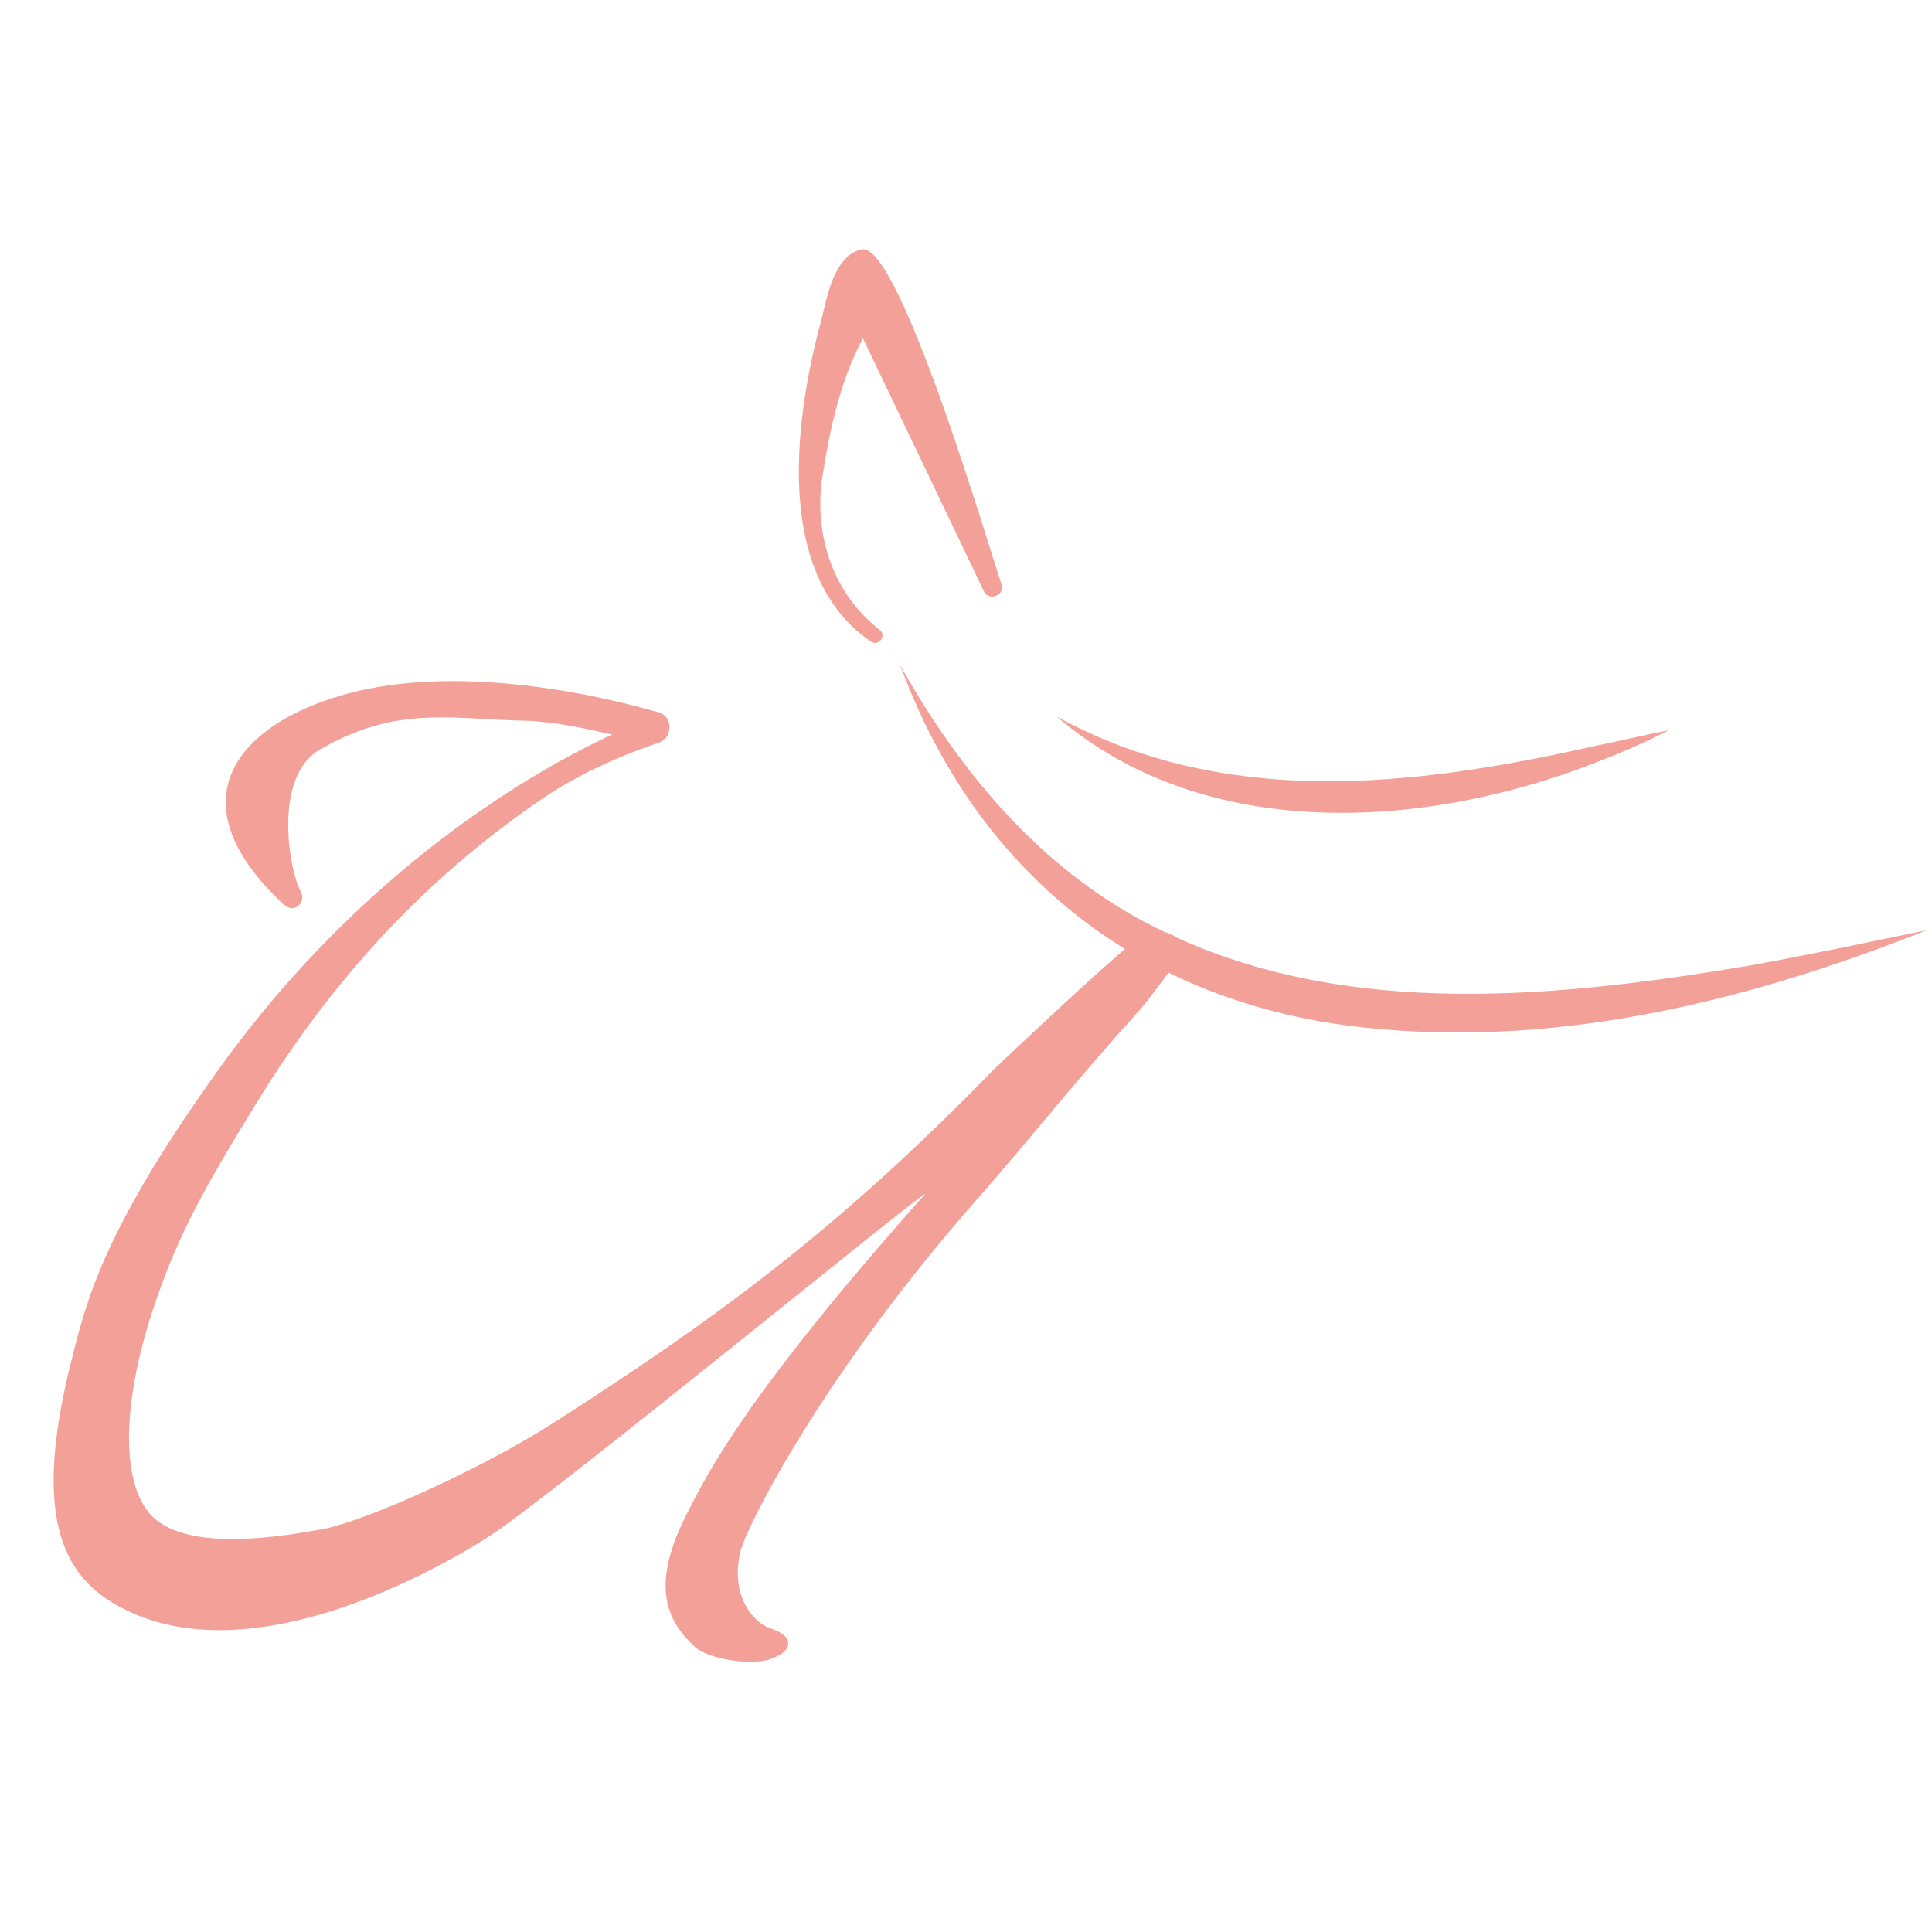 <?xml version="1.0" encoding="UTF-8"?>
<svg xmlns="http://www.w3.org/2000/svg" version="1.1" viewBox="0 0 144 144">
  <defs>
    <style>
      .cls-1 {
        fill: #f2a098;
      }
    </style>
  </defs>
  <!-- Generator: Adobe Illustrator 28.7.1, SVG Export Plug-In . SVG Version: 1.2.0 Build 142)  -->
  <g>
    <g id="_レイヤー_1" data-name="レイヤー_1">
      <g>
        <path class="cls-1" d="M130.16,72.01c-14.03,2.34-29.33,3.87-42.53-2.16-.24-.18-.54-.31-.87-.4-.43-.21-.86-.43-1.29-.65-8.03-4.21-14-11.37-18.37-19.22,3.39,9.24,9.13,16.46,16.75,21.15-2.64,2.25-7.38,6.7-9.76,8.96-11.42,11.76-20.53,18.47-32.41,26.09-5.53,3.61-14.23,7.5-17.48,8.16l-.28.05c-4.37.82-10.43,1.46-12.74-1.15-2.08-2.35-2.26-8.18.52-16.12,1.62-4.63,3.27-7.79,7.59-14.79,5.16-8.34,11.89-16.11,21.13-22.4,3.75-2.56,8.08-3.97,8.62-4.15.3-.1.56-.29.69-.54.01-.02.02-.05.03-.06,0,0,0-.02.01-.03.3-.64.09-1.52-.84-1.7-6.91-1.96-14.84-2.96-21.17-1.77-8.57,1.61-15.82,7.43-6.74,16.02.32.31.72.52,1.11.29.38-.22.51-.71.3-1.1-.89-1.61-2.1-8.56,1.38-10.6,5.74-3.35,9.8-2.28,15.39-2.17,2.11.07,4.29.55,6.43,1.03-5.73,2.61-18.54,9.98-29.17,24.73-8.76,12.16-10.02,17.47-11.14,21.94-2.68,10.63-1.09,15.48,2.98,17.98,9.46,5.82,23.62-2.01,27.99-4.78,4.53-2.86,32.5-25.82,32.67-25.63-13.3,14.94-16.22,20.78-17.81,23.93-2.89,5.7-1.14,8.12.63,9.82.96.91,4.37,1.5,5.87.83.52-.23,1.11-.55,1.1-1.1-.02-.57-.71-.89-1.38-1.12-1.03-.36-3.01-2.19-2.18-5.72.42-1.8,6.17-13.25,17.71-26.33,3.85-4.37,6.59-7.95,11.82-13.77.27-.25,1.47-1.77,2.37-3.04,3.96,1.94,8.36,3.27,13.13,3.92,14.85,1.97,29.69-1.62,43.39-7.08-4.46.92-8.97,1.88-13.44,2.68h0Z"/>
        <path class="cls-1" d="M118.91,56.85c1.86-.72,3.69-1.5,5.46-2.42-1.96.39-3.88.84-5.81,1.24-13.37,2.99-27.27,4.58-39.79-2.25,11.02,9.44,27.35,8.42,40.14,3.43h0Z"/>
        <path class="cls-1" d="M64.92,47.82c.57.38,1.18-.43.65-.87-3.6-2.79-5-7.36-4.22-11.74.54-3.4,1.33-6.94,2.97-9.99l9.01,18.84c.37.81,1.62.3,1.31-.54-.67-1.83-7.55-25.42-10.38-24.93-1.82.32-2.49,2.87-2.9,4.69-.36,1.64-5.6,18.31,3.55,24.54h0Z"/>
      </g>
    </g>
  </g>
</svg>